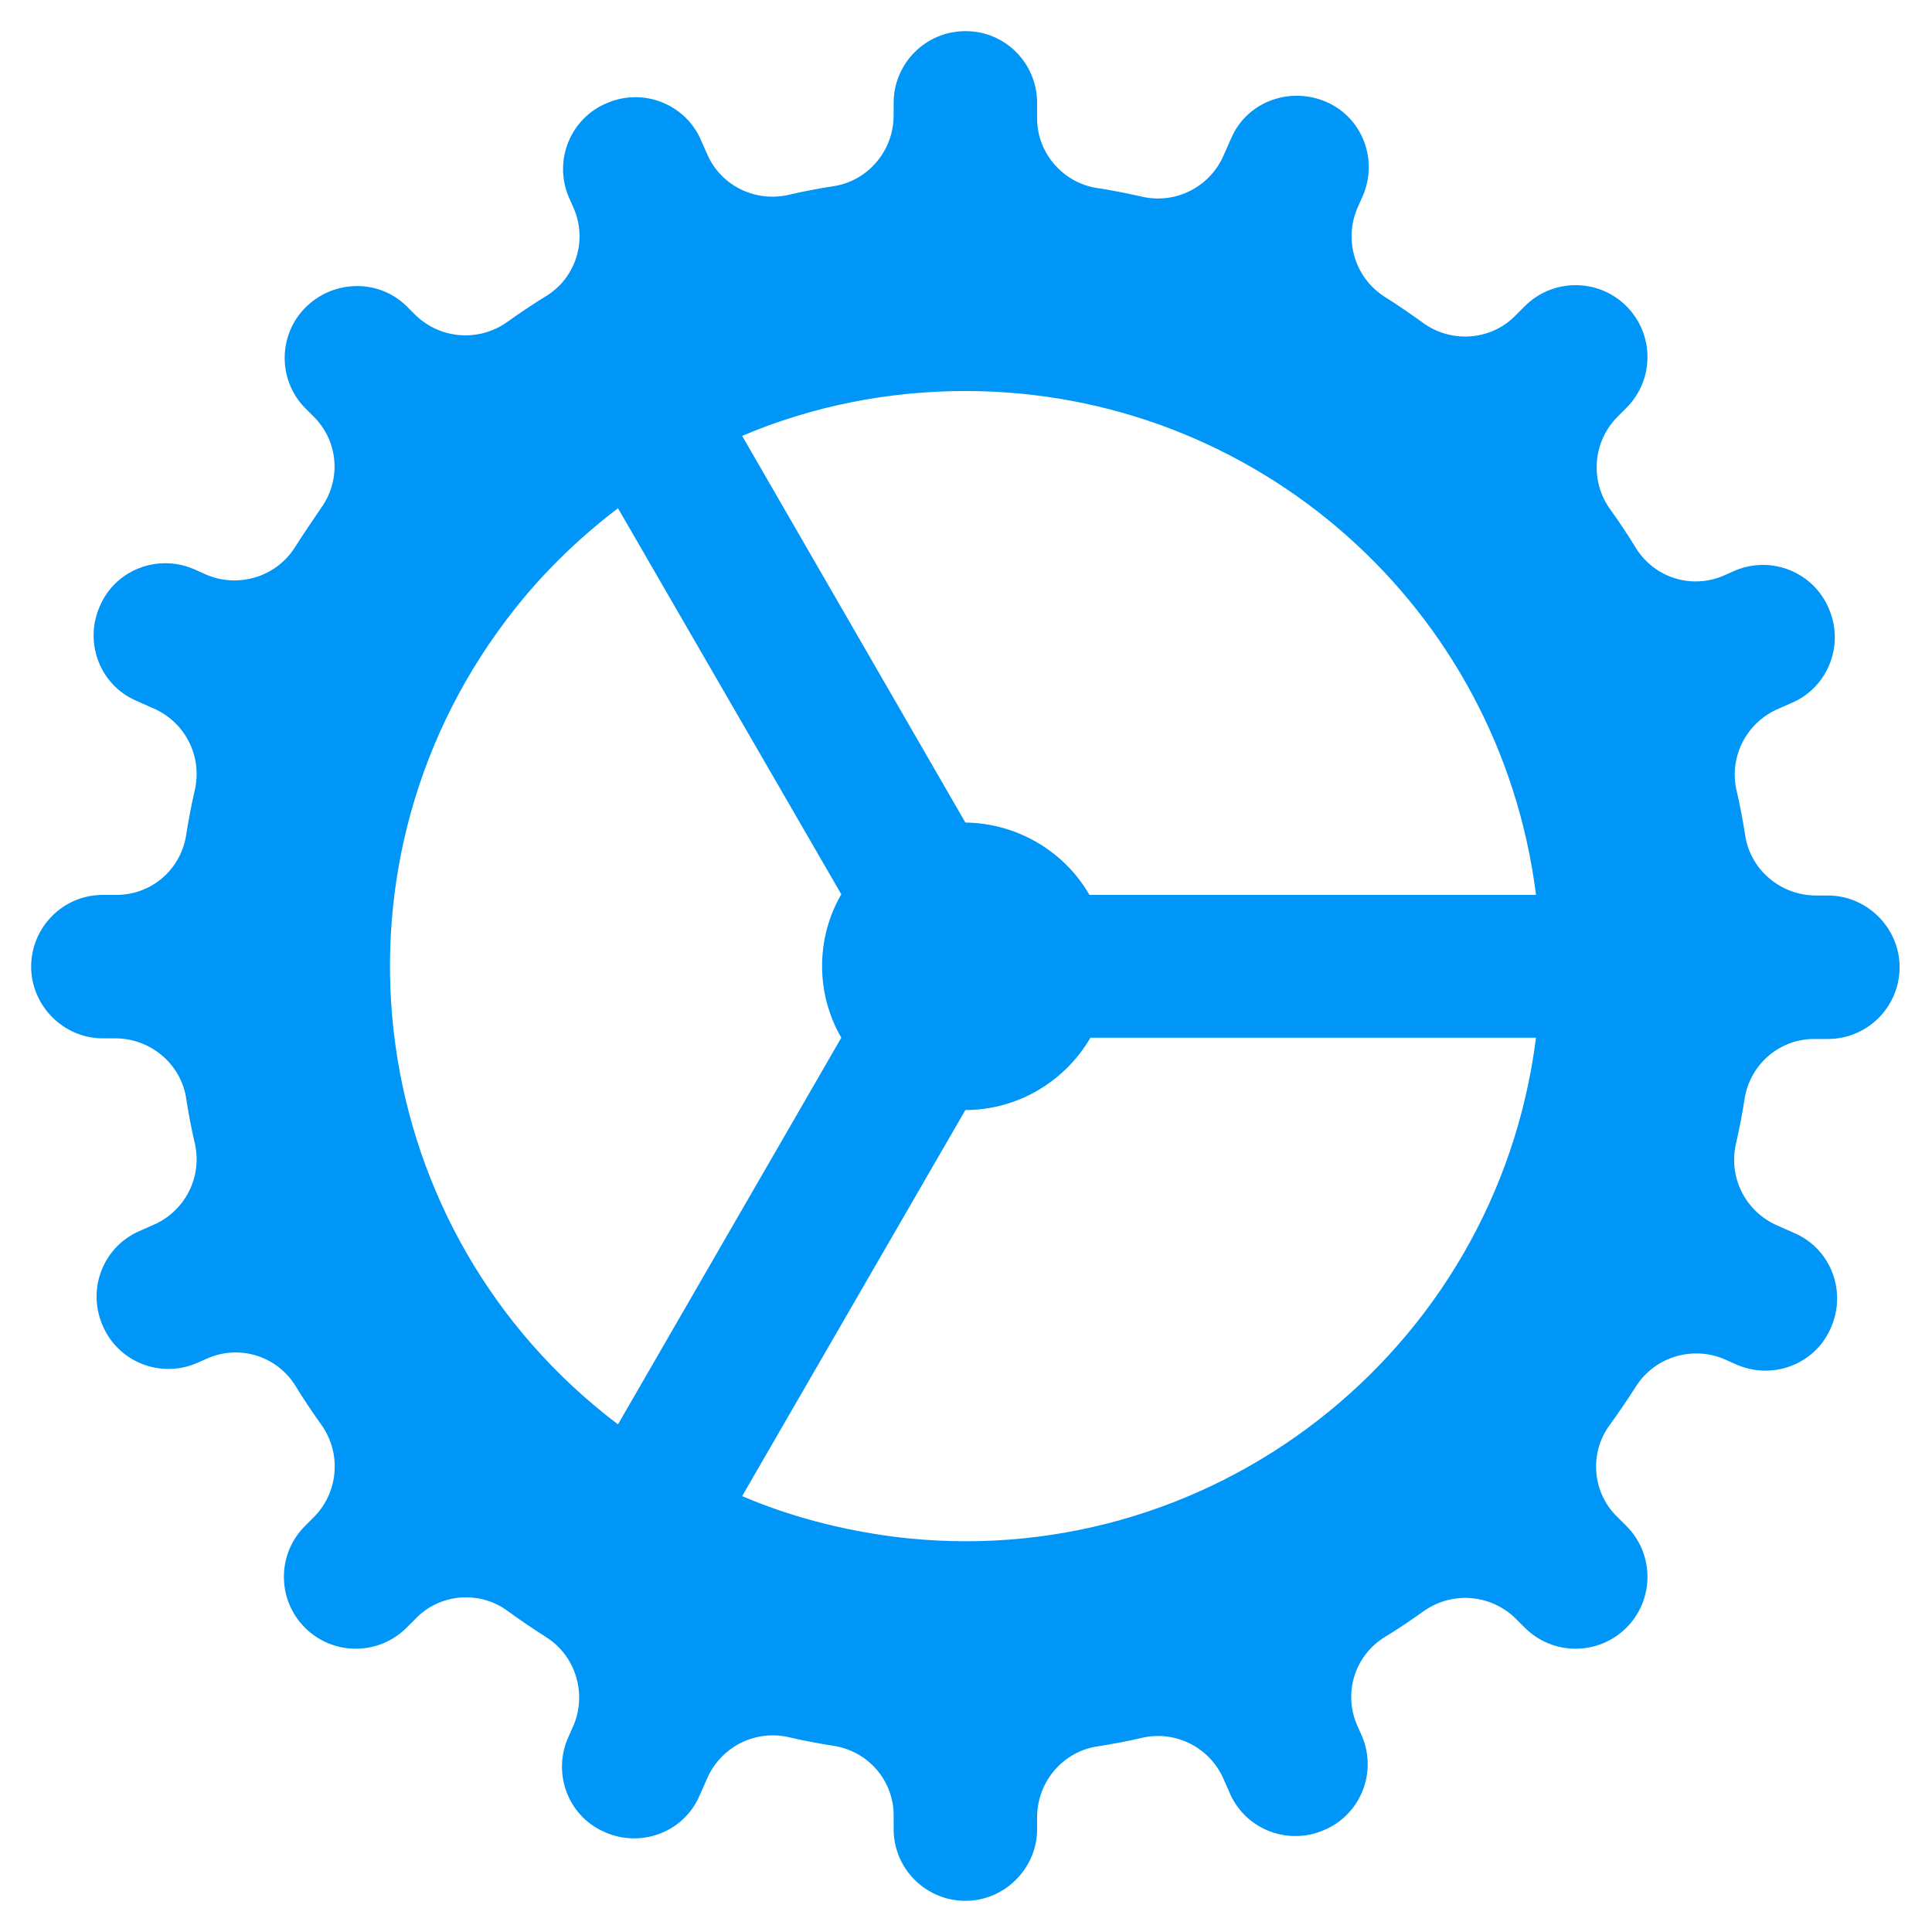 <svg width="31" height="31" viewBox="0 0 31 31" fill="none" xmlns="http://www.w3.org/2000/svg">
<path d="M15.49 0.5C14.85 0.5 14.339 1.02 14.339 1.651V1.851C14.339 2.401 13.949 2.882 13.409 2.982C13.148 3.022 12.878 3.072 12.628 3.132C12.088 3.242 11.547 2.962 11.337 2.451L11.257 2.271C11.017 1.681 10.337 1.401 9.746 1.651C9.156 1.891 8.876 2.571 9.126 3.162L9.206 3.342C9.426 3.852 9.246 4.443 8.776 4.743C8.545 4.883 8.325 5.033 8.115 5.183C7.655 5.493 7.044 5.433 6.654 5.043L6.514 4.903C6.054 4.463 5.323 4.493 4.883 4.953C4.463 5.393 4.463 6.094 4.883 6.534L5.023 6.674C5.423 7.064 5.483 7.675 5.163 8.135C5.013 8.355 4.863 8.575 4.723 8.796C4.423 9.256 3.832 9.436 3.322 9.226L3.142 9.146C2.561 8.876 1.871 9.126 1.611 9.706C1.341 10.287 1.591 10.977 2.171 11.237C2.201 11.247 2.231 11.267 2.261 11.277L2.441 11.357C2.952 11.567 3.242 12.108 3.132 12.648C3.072 12.908 3.022 13.168 2.982 13.429C2.882 13.979 2.401 14.369 1.851 14.359H1.651C1.01 14.359 0.5 14.88 0.5 15.51C0.5 16.14 1.02 16.661 1.651 16.661H1.851C2.401 16.661 2.882 17.051 2.982 17.591C3.022 17.852 3.072 18.122 3.132 18.372C3.242 18.912 2.952 19.453 2.441 19.663L2.261 19.743C1.671 19.983 1.391 20.663 1.641 21.254C1.881 21.844 2.561 22.124 3.152 21.874L3.332 21.794C3.842 21.574 4.433 21.754 4.733 22.224C4.873 22.455 5.023 22.675 5.173 22.885C5.483 23.345 5.423 23.956 5.033 24.346L4.893 24.486C4.443 24.936 4.443 25.667 4.893 26.117C5.343 26.567 6.074 26.567 6.524 26.117L6.664 25.977C7.044 25.577 7.665 25.517 8.115 25.827C8.335 25.987 8.555 26.137 8.776 26.277C9.236 26.577 9.416 27.168 9.206 27.678L9.126 27.858C8.856 28.439 9.106 29.129 9.686 29.389C10.267 29.659 10.957 29.409 11.217 28.829C11.227 28.799 11.247 28.769 11.257 28.739L11.337 28.559C11.547 28.048 12.088 27.758 12.628 27.868C12.888 27.928 13.148 27.978 13.409 28.018C13.949 28.118 14.349 28.589 14.339 29.149V29.349C14.339 29.99 14.86 30.5 15.49 30.5C16.12 30.5 16.641 29.98 16.641 29.349V29.159C16.641 28.609 17.031 28.128 17.571 28.028C17.832 27.988 18.102 27.938 18.352 27.878C18.892 27.768 19.433 28.058 19.643 28.569L19.723 28.749C19.963 29.339 20.643 29.619 21.234 29.369C21.824 29.129 22.104 28.449 21.854 27.858L21.774 27.678C21.554 27.168 21.734 26.577 22.204 26.277C22.435 26.137 22.655 25.987 22.865 25.837C23.325 25.527 23.936 25.587 24.326 25.977L24.466 26.117C24.916 26.567 25.647 26.567 26.097 26.117C26.547 25.667 26.547 24.936 26.097 24.486L25.957 24.346C25.557 23.966 25.497 23.345 25.807 22.895C25.967 22.675 26.117 22.455 26.257 22.235C26.557 21.774 27.148 21.594 27.658 21.804L27.838 21.884C28.419 22.154 29.109 21.904 29.369 21.324C29.639 20.744 29.389 20.053 28.809 19.793C28.779 19.783 28.749 19.763 28.719 19.753L28.539 19.673C28.028 19.463 27.738 18.922 27.848 18.382C27.908 18.122 27.958 17.862 27.998 17.601C28.098 17.061 28.569 16.661 29.129 16.671H29.329C29.97 16.671 30.48 16.15 30.48 15.52C30.48 14.89 29.96 14.369 29.329 14.369H29.139C28.589 14.369 28.108 13.979 28.008 13.439C27.968 13.178 27.918 12.908 27.858 12.658C27.748 12.118 28.038 11.577 28.549 11.367L28.729 11.287C29.319 11.047 29.599 10.367 29.349 9.776C29.109 9.186 28.429 8.906 27.838 9.156L27.658 9.236C27.148 9.456 26.557 9.276 26.257 8.806C26.117 8.575 25.967 8.355 25.817 8.145C25.507 7.685 25.567 7.074 25.957 6.684L26.097 6.544C26.547 6.094 26.547 5.363 26.097 4.913C25.647 4.463 24.916 4.463 24.466 4.913L24.326 5.053C23.946 5.453 23.325 5.513 22.865 5.203C22.645 5.043 22.425 4.893 22.204 4.753C21.744 4.453 21.564 3.862 21.774 3.352L21.854 3.172C22.124 2.591 21.874 1.901 21.294 1.641C20.713 1.381 20.023 1.621 19.763 2.201C19.753 2.231 19.733 2.261 19.723 2.291L19.643 2.471C19.433 2.982 18.892 3.272 18.352 3.162C18.092 3.102 17.832 3.052 17.571 3.012C17.031 2.912 16.631 2.431 16.641 1.881V1.671C16.651 1.02 16.13 0.5 15.5 0.5H15.49ZM15.49 6.274C20.143 6.274 24.066 9.736 24.646 14.359H17.481C17.071 13.649 16.311 13.209 15.49 13.198L11.908 6.994C13.038 6.514 14.259 6.274 15.49 6.274ZM9.916 8.155L13.499 14.349C13.088 15.06 13.088 15.94 13.499 16.651L9.916 22.855C5.854 19.783 5.053 14.009 8.125 9.946C8.635 9.266 9.246 8.665 9.916 8.155ZM17.491 16.651H24.646C24.006 21.714 19.383 25.297 14.329 24.656C13.499 24.546 12.678 24.336 11.908 24.006L15.49 17.811C16.311 17.811 17.071 17.371 17.491 16.661V16.651Z" fill="#0096F7"/>
</svg>
